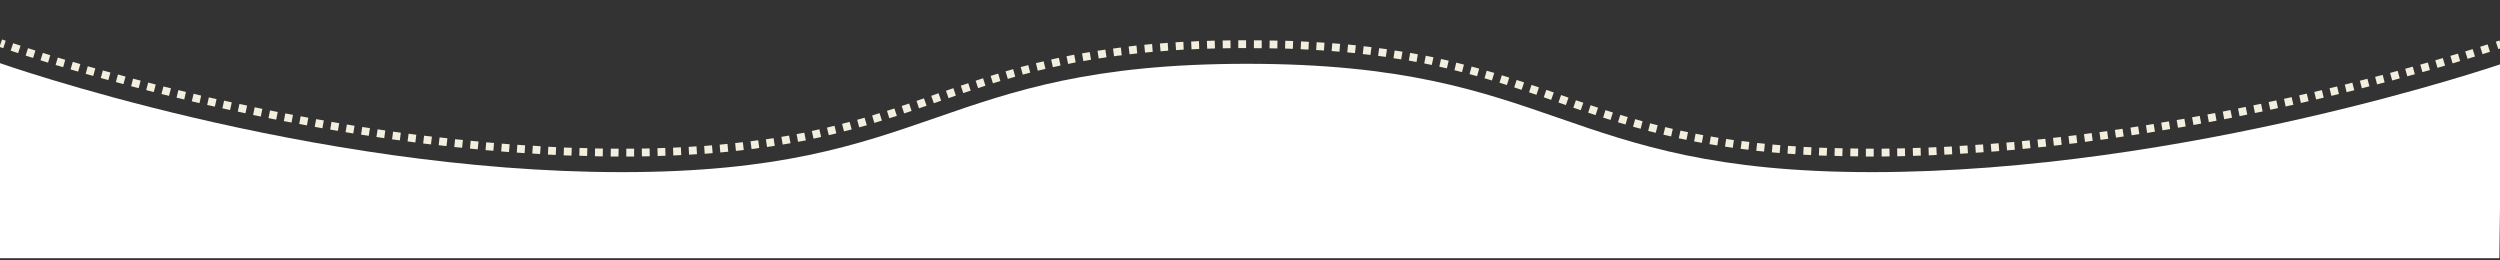<?xml version="1.0" encoding="utf-8"?>
<!-- Generator: Adobe Illustrator 25.2.3, SVG Export Plug-In . SVG Version: 6.00 Build 0)  -->
<svg version="1.1" id="レイヤー_1" xmlns="http://www.w3.org/2000/svg" xmlns:xlink="http://www.w3.org/1999/xlink" x="0px"
	 y="0px" viewBox="0 0 1920 200" style="enable-background:new 0 0 1920 200;" xml:space="preserve">
<rect x="0" y="0" width="1920" height="200" fill="#333333" stroke="none"/>
<style type="text/css">
	.st0{fill:#FFFFFF;}
	.st1{fill:#F2EFDE;}
</style>
<path class="st0" d="M1919.5,198.3H-0.6v-150c0,0,237.3,83.9,478.2,83.9S718.6,49,957.7,49s239.1,83.2,480,83.2S1921.4,49,1921.4,49
	"/>
<g>
	<path class="st1" d="M2.5,37c-1.9-0.6-2.9-1-2.9-1l2-5.7c0,0,1,0.3,2.8,1L2.5,37z"/>
	<path class="st1" d="M1437.4,120.2c-1.5,0-3,0-4.4,0l0-6c1.5,0,2.9,0,4.4,0l1.6,0l0,6L1437.4,120.2z M481,120.2l0-6c2,0,4,0,6,0
		l0,6C485,120.2,483,120.2,481,120.2z M475,120.2c-2,0-4,0-6,0l0.1-6c2,0,4,0,6,0L475,120.2z M1445.1,120.2l0-6c2,0,4,0,6-0.1l0.1,6
		C1449.1,120.1,1447.1,120.2,1445.1,120.2z M1427,120.1c-2,0-4,0-6-0.1l0.1-6c2,0,4,0.1,6,0.1L1427,120.1z M493,120.1l-0.1-6
		c2,0,4-0.1,6-0.1l0.1,6C497.1,120,495.1,120.1,493,120.1z M462.9,120.1c-2,0-4-0.1-6-0.1l0.1-6c2,0,4,0.1,6,0.1L462.9,120.1z
		 M1457.1,120l-0.1-6c2,0,4-0.1,6-0.1l0.1,6C1461.2,119.9,1459.1,120,1457.1,120z M1414.9,119.9c-2,0-4-0.1-6-0.2l0.2-6
		c2,0.1,4,0.1,6,0.2L1414.9,119.9z M450.9,119.8c-2-0.1-4-0.1-6-0.2l0.2-6c2,0.1,4,0.1,6,0.2L450.9,119.8z M505.1,119.8l-0.2-6
		c2-0.1,4-0.1,6-0.2l0.2,6C509.1,119.7,507.1,119.8,505.1,119.8z M1469.2,119.7l-0.2-6c2-0.1,4-0.1,6-0.2l0.2,6
		C1473.2,119.6,1471.2,119.7,1469.2,119.7z M1402.9,119.6c-2-0.1-4-0.2-6-0.2l0.3-6c2,0.1,4,0.2,6,0.2L1402.9,119.6z M438.9,119.5
		c-2-0.1-4-0.2-6-0.2l0.2-6c2,0.1,4,0.2,6,0.2L438.9,119.5z M517.1,119.4l-0.2-6c2-0.1,4-0.2,6-0.3l0.3,6
		C521.2,119.2,519.1,119.3,517.1,119.4z M1481.3,119.3l-0.2-6c2-0.1,4-0.2,6-0.3l0.3,6C1485.3,119.1,1483.3,119.2,1481.3,119.3z
		 M1390.9,119.1c-2-0.1-4-0.2-6-0.3l0.3-6c2,0.1,4,0.2,6,0.3L1390.9,119.1z M426.8,119c-2-0.1-4-0.2-6-0.3l0.3-6c2,0.1,4,0.2,6,0.3
		L426.8,119z M529.2,118.8l-0.3-6c2-0.1,4-0.2,6-0.4l0.4,6C533.2,118.6,531.2,118.7,529.2,118.8z M1493.3,118.8l-0.3-6
		c2-0.1,4-0.2,6-0.3l0.3,6C1497.4,118.6,1495.4,118.7,1493.3,118.8z M1378.8,118.4c-2-0.1-4-0.3-6-0.4l0.4-6c2,0.1,4,0.3,6,0.4
		L1378.8,118.4z M414.8,118.3c-2-0.1-4-0.2-6-0.4l0.4-6c2,0.1,4,0.2,6,0.4L414.8,118.3z M1505.4,118.1l-0.4-6c2-0.1,4-0.2,6-0.4
		l0.4,6C1509.4,117.9,1507.4,118,1505.4,118.1z M541.2,118.1l-0.4-6c2-0.1,4-0.3,6-0.5l0.5,6C545.2,117.8,543.2,117.9,541.2,118.1z
		 M402.9,117.6c-2-0.1-4-0.3-6-0.4l0.4-6c2,0.1,4,0.3,6,0.4L402.9,117.6z M1366.8,117.5c-2-0.2-4-0.3-6-0.5l0.5-6c2,0.2,4,0.4,6,0.5
		L1366.8,117.5z M1517.4,117.3l-0.4-6c2-0.1,4-0.3,6-0.4l0.4,6C1521.4,117.1,1519.4,117.2,1517.4,117.3z M553.2,117.1l-0.5-6
		c2-0.2,4-0.4,6-0.6l0.6,6C557.2,116.7,555.2,116.9,553.2,117.1z M390.9,116.8c-2-0.2-4-0.3-6-0.5l0.5-6c2,0.2,4,0.3,6,0.5
		L390.9,116.8z M1529.4,116.5l-0.5-6c2-0.2,4-0.3,6-0.5l0.5,6C1533.4,116.1,1531.4,116.3,1529.4,116.5z M1354.8,116.4
		c-2-0.2-4-0.4-6-0.6l0.7-6c2,0.2,3.9,0.4,5.9,0.6L1354.8,116.4z M565.2,115.9l-0.6-6c2-0.2,4-0.4,5.9-0.7l0.7,6
		C569.2,115.5,567.2,115.7,565.2,115.9z M378.9,115.8c-2-0.2-4-0.3-6-0.5l0.5-6c2,0.2,4,0.4,6,0.5L378.9,115.8z M1541.4,115.5
		l-0.5-6c2-0.2,4-0.4,6-0.5l0.5,6C1545.4,115.1,1543.4,115.3,1541.4,115.5z M1342.8,115c-2-0.2-4-0.5-6-0.7l0.8-6
		c2,0.3,3.9,0.5,5.9,0.7L1342.8,115z M366.9,114.7c-2-0.2-4-0.4-6-0.6l0.6-6c2,0.2,4,0.4,6,0.6L366.9,114.7z M577.2,114.5l-0.8-6
		c2-0.3,4-0.5,5.9-0.8l0.8,5.9C581.2,114,579.2,114.3,577.2,114.5z M1553.4,114.4l-0.6-6c2-0.2,4-0.4,6-0.6l0.6,6
		C1557.4,114,1555.4,114.2,1553.4,114.4z M354.9,113.5c-2-0.2-4-0.4-6-0.6l0.6-6c2,0.2,4,0.4,6,0.6L354.9,113.5z M1330.8,113.5
		c-2-0.3-4-0.6-6-0.9l0.9-5.9c1.9,0.3,3.9,0.6,5.9,0.9L1330.8,113.5z M1565.4,113.2l-0.6-6c2-0.2,4-0.4,6-0.6l0.7,6
		C1569.4,112.7,1567.4,113,1565.4,113.2z M589.1,112.9l-0.9-5.9c2-0.3,4-0.6,5.9-0.9l0.9,5.9C593.1,112.3,591.1,112.6,589.1,112.9z
		 M342.9,112.2c-2-0.2-4-0.5-6-0.7l0.7-6c2,0.2,4,0.5,6,0.7L342.9,112.2z M1577.4,111.9l-0.7-6c2-0.2,4-0.5,6-0.7l0.7,6
		C1581.4,111.4,1579.4,111.6,1577.4,111.9z M1318.9,111.7c-2-0.3-4-0.7-6-1l1-5.9c1.9,0.3,3.9,0.7,5.9,1L1318.9,111.7z M601.1,111
		l-1-5.9c2-0.3,3.9-0.7,5.9-1l1.1,5.9C605,110.3,603.1,110.7,601.1,111z M331,110.9c-2-0.2-4-0.5-6-0.7l0.7-6c2,0.2,4,0.5,6,0.7
		L331,110.9z M1589.3,110.5l-0.7-6c2-0.2,4-0.5,6-0.7l0.7,6C1593.3,110,1591.3,110.2,1589.3,110.5z M1307,109.7
		c-2-0.4-4-0.7-5.9-1.1l1.1-5.9c1.9,0.4,3.9,0.7,5.9,1.1L1307,109.7z M319,109.4c-2-0.3-4-0.5-6-0.8l0.8-5.9c2,0.3,4,0.5,5.9,0.8
		L319,109.4z M1601.3,109l-0.8-6c2-0.3,4-0.5,5.9-0.8l0.8,5.9C1605.3,108.4,1603.3,108.7,1601.3,109z M612.9,108.9l-1.1-5.9
		c2-0.4,3.9-0.8,5.9-1.1l1.2,5.9C616.9,108.1,614.9,108.5,612.9,108.9z M307.1,107.8c-2-0.3-4-0.5-6-0.8l0.8-5.9
		c2,0.3,4,0.6,5.9,0.8L307.1,107.8z M1613.2,107.4l-0.8-5.9c2-0.3,4-0.5,5.9-0.8l0.8,5.9C1617.2,106.8,1615.2,107.1,1613.2,107.4z
		 M1295.2,107.4c-2-0.4-4-0.8-5.9-1.2l1.3-5.9c1.9,0.4,3.9,0.8,5.8,1.2L1295.2,107.4z M624.8,106.5l-1.3-5.9c2-0.4,3.9-0.8,5.8-1.3
		l1.3,5.9C628.7,105.6,626.7,106.1,624.8,106.5z M295.1,106.1c-2-0.3-4-0.6-6-0.9l0.9-5.9c2,0.3,4,0.6,5.9,0.9L295.1,106.1z
		 M1625.1,105.7l-0.9-5.9c2-0.3,4-0.6,5.9-0.9l0.9,5.9C1629.1,105.1,1627.1,105.4,1625.1,105.7z M1283.4,104.8
		c-2-0.5-3.9-0.9-5.9-1.4l1.4-5.8c1.9,0.5,3.9,0.9,5.8,1.4L1283.4,104.8z M283.2,104.3c-2-0.3-4-0.6-5.9-0.9l0.9-5.9
		c2,0.3,3.9,0.6,5.9,0.9L283.2,104.3z M1637.1,103.9l-0.9-5.9c2-0.3,4-0.6,5.9-0.9l0.9,5.9C1641,103.3,1639,103.6,1637.1,103.9z
		 M636.5,103.8l-1.4-5.8c2-0.5,3.9-0.9,5.8-1.4l1.4,5.8C640.5,102.9,638.5,103.4,636.5,103.8z M271.3,102.5c-2-0.3-4-0.6-5.9-1
		l1-5.9c2,0.3,3.9,0.6,5.9,1L271.3,102.5z M1649,102.1l-0.9-5.9c2-0.3,4-0.6,5.9-1l1,5.9C1652.9,101.4,1650.9,101.8,1649,102.1z
		 M1271.6,102c-2-0.5-3.9-1-5.8-1.5l1.5-5.8c1.9,0.5,3.8,1,5.8,1.5L1271.6,102z M648.2,100.9l-1.5-5.8c1.9-0.5,3.9-1,5.8-1.5
		l1.6,5.8C652.1,99.9,650.2,100.4,648.2,100.9z M259.5,100.5c-2-0.3-4-0.7-5.9-1l1-5.9c2,0.3,3.9,0.7,5.9,1L259.5,100.5z
		 M1660.8,100.1l-1-5.9c2-0.3,4-0.7,5.9-1l1,5.9C1664.8,99.5,1662.8,99.8,1660.8,100.1z M1260,98.9c-2-0.5-3.9-1.1-5.8-1.6l1.6-5.8
		c1.9,0.5,3.8,1.1,5.7,1.6L1260,98.9z M247.6,98.5c-2-0.3-4-0.7-5.9-1.1l1.1-5.9c2,0.4,3.9,0.7,5.9,1L247.6,98.5z M1672.7,98.1
		l-1-5.9c2-0.3,3.9-0.7,5.9-1l1,5.9C1676.7,97.4,1674.7,97.8,1672.7,98.1z M659.9,97.8l-1.6-5.8c1.9-0.5,3.8-1.1,5.7-1.6l1.7,5.8
		C663.8,96.7,661.8,97.2,659.9,97.8z M235.7,96.3c-2-0.4-4-0.7-5.9-1.1l1.1-5.9c2,0.4,3.9,0.7,5.9,1.1L235.7,96.3z M1684.6,96
		l-1.1-5.9c2-0.4,3.9-0.7,5.9-1.1l1.1,5.9C1688.5,95.3,1686.5,95.7,1684.6,96z M1248.4,95.6c-1.9-0.6-3.9-1.2-5.8-1.7l1.8-5.7
		c1.9,0.6,3.8,1.1,5.7,1.7L1248.4,95.6z M671.5,94.4l-1.7-5.7c1.9-0.6,3.8-1.2,5.7-1.8l1.8,5.7C675.3,93.2,673.4,93.8,671.5,94.4z
		 M223.9,94.1c-2-0.4-3.9-0.8-5.9-1.1l1.1-5.9c2,0.4,3.9,0.8,5.9,1.1L223.9,94.1z M1696.4,93.8l-1.1-5.9c2-0.4,3.9-0.7,5.9-1.1
		l1.1,5.9C1700.3,93.1,1698.4,93.5,1696.4,93.8z M1236.9,92.1c-1.9-0.6-3.8-1.2-5.7-1.8l1.8-5.7c1.9,0.6,3.8,1.2,5.7,1.8
		L1236.9,92.1z M212.1,91.9c-2-0.4-3.9-0.8-5.9-1.2l1.2-5.9c2,0.4,3.9,0.8,5.9,1.2L212.1,91.9z M1708.2,91.6l-1.1-5.9
		c2-0.4,3.9-0.8,5.9-1.2l1.2,5.9C1712.2,90.8,1710.2,91.2,1708.2,91.6z M683,90.8l-1.8-5.7c1.9-0.6,3.8-1.2,5.7-1.8l1.9,5.7
		C686.8,89.6,684.9,90.2,683,90.8z M200.3,89.5c-2-0.4-3.9-0.8-5.9-1.2l1.2-5.9c1.9,0.4,3.9,0.8,5.9,1.2L200.3,89.5z M1720,89.2
		l-1.2-5.9c2-0.4,3.9-0.8,5.9-1.2l1.2,5.9C1724,88.4,1722,88.8,1720,89.2z M1225.4,88.4c-1.9-0.6-3.8-1.3-5.7-1.9l1.9-5.7
		c1.9,0.6,3.8,1.3,5.7,1.9L1225.4,88.4z M694.4,87.1l-1.9-5.7c1.9-0.6,3.8-1.3,5.7-1.9l1.9,5.7C698.2,85.8,696.3,86.4,694.4,87.1z
		 M188.5,87c-2-0.4-3.9-0.8-5.9-1.3l1.3-5.9c1.9,0.4,3.9,0.8,5.9,1.3L188.5,87z M1731.8,86.8l-1.2-5.9c2-0.4,3.9-0.8,5.9-1.2
		l1.2,5.9C1735.8,86,1733.8,86.4,1731.8,86.8z M1214,84.6c-1.9-0.6-3.8-1.3-5.7-1.9l2-5.7c1.9,0.6,3.8,1.3,5.7,1.9L1214,84.6z
		 M176.7,84.5c-2-0.4-3.9-0.9-5.9-1.3l1.3-5.9c1.9,0.4,3.9,0.9,5.9,1.3L176.7,84.5z M1743.6,84.3l-1.3-5.9c2-0.4,3.9-0.8,5.9-1.3
		l1.3,5.9C1747.5,83.5,1745.6,83.9,1743.6,84.3z M705.8,83.2l-1.9-5.7c1.9-0.6,3.8-1.3,5.7-2l2,5.7
		C709.6,81.9,707.7,82.6,705.8,83.2z M165,81.9c-2-0.4-3.9-0.9-5.9-1.3l1.3-5.8c1.9,0.4,3.9,0.9,5.9,1.3L165,81.9z M1755.4,81.8
		l-1.3-5.9c2-0.4,3.9-0.9,5.9-1.3l1.3,5.9C1759.3,80.9,1757.3,81.3,1755.4,81.8z M1202.6,80.7l-5.7-2l2-5.7l5.7,2L1202.6,80.7z
		 M717.2,79.3l-2-5.7l5.6-2l2,5.7L717.2,79.3z M153.2,79.2c-2-0.5-3.9-0.9-5.9-1.4l1.4-5.8c1.9,0.5,3.9,0.9,5.8,1.4L153.2,79.2z
		 M1767.1,79.1l-1.3-5.9c2-0.4,3.9-0.9,5.8-1.3l1.4,5.8C1771,78.2,1769.1,78.7,1767.1,79.1z M1191.3,76.7l-5.7-2l2-5.7l5.7,2
		L1191.3,76.7z M141.5,76.4c-2-0.5-3.9-0.9-5.9-1.4l1.4-5.8c1.9,0.5,3.9,0.9,5.8,1.4L141.5,76.4z M1778.8,76.4l-1.4-5.8
		c2-0.5,3.9-0.9,5.8-1.4l1.4,5.8C1782.8,75.5,1780.8,75.9,1778.8,76.4z M728.5,75.4l-2-5.7c1.9-0.7,3.8-1.3,5.7-2l1.9,5.7
		C732.3,74.1,730.4,74.7,728.5,75.4z M1790.5,73.6l-1.4-5.8c2-0.5,3.9-0.9,5.8-1.4l1.4,5.8C1794.5,72.7,1792.5,73.1,1790.5,73.6z
		 M129.8,73.6c-2-0.5-3.9-1-5.8-1.4l1.5-5.8c1.9,0.5,3.9,1,5.8,1.4L129.8,73.6z M1180,72.8c-1.9-0.6-3.8-1.3-5.7-1.9l1.9-5.7
		c1.9,0.6,3.8,1.3,5.7,1.9L1180,72.8z M739.8,71.5l-1.9-5.7c1.9-0.6,3.8-1.3,5.7-1.9l1.9,5.7C743.6,70.2,741.7,70.8,739.8,71.5z
		 M1802.2,70.8l-1.4-5.8c2-0.5,3.9-1,5.8-1.5l1.5,5.8C1806.2,69.8,1804.2,70.3,1802.2,70.8z M118.1,70.7c-2-0.5-3.9-1-5.8-1.5
		l1.5-5.8c1.9,0.5,3.9,1,5.8,1.5L118.1,70.7z M1168.6,69c-1.9-0.6-3.8-1.2-5.7-1.9l1.9-5.7c1.9,0.6,3.8,1.3,5.7,1.9L1168.6,69z
		 M1813.9,67.8l-1.5-5.8c2-0.5,3.9-1,5.8-1.5l1.5,5.8C1817.8,66.8,1815.9,67.3,1813.9,67.8z M106.5,67.7c-2-0.5-3.9-1-5.8-1.5
		l1.5-5.8c1.9,0.5,3.8,1,5.8,1.5L106.5,67.7z M751.2,67.7l-1.9-5.7c1.9-0.6,3.8-1.2,5.7-1.9l1.8,5.7
		C754.9,66.5,753.1,67.1,751.2,67.7z M1157.3,65.3c-1.9-0.6-3.8-1.2-5.7-1.8l1.8-5.7c1.9,0.6,3.8,1.2,5.7,1.8L1157.3,65.3z
		 M1825.6,64.8l-1.5-5.8c2-0.5,3.9-1,5.8-1.5l1.5,5.8C1829.5,63.8,1827.5,64.3,1825.6,64.8z M94.8,64.6c-2-0.5-3.9-1-5.8-1.6
		l1.6-5.8c1.9,0.5,3.8,1,5.8,1.6L94.8,64.6z M762.6,64l-1.8-5.7c1.9-0.6,3.8-1.2,5.8-1.8l1.7,5.7C766.3,62.9,764.4,63.5,762.6,64z
		 M1145.8,61.8c-1.9-0.6-3.8-1.1-5.7-1.7l1.7-5.8c1.9,0.6,3.9,1.1,5.8,1.7L1145.8,61.8z M1837.2,61.8l-1.6-5.8c2-0.5,3.9-1,5.8-1.6
		l1.6,5.8C1841.1,60.7,1839.2,61.2,1837.2,61.8z M83.2,61.5c-2-0.5-3.9-1.1-5.8-1.6l1.6-5.8c1.9,0.5,3.8,1.1,5.8,1.6L83.2,61.5z
		 M774,60.6l-1.7-5.8c1.9-0.6,3.8-1.1,5.8-1.7l1.6,5.8C777.8,59.5,775.9,60,774,60.6z M1848.8,58.6l-1.6-5.8c2-0.5,3.9-1.1,5.8-1.6
		l1.6,5.8C1852.7,57.5,1850.8,58.1,1848.8,58.6z M1134.4,58.5c-1.9-0.5-3.8-1.1-5.8-1.6l1.6-5.8c2,0.5,3.9,1.1,5.8,1.6L1134.4,58.5z
		 M71.6,58.3c-2-0.6-3.9-1.1-5.8-1.6l1.6-5.8c1.9,0.5,3.8,1.1,5.8,1.6L71.6,58.3z M785.5,57.3l-1.6-5.8c1.9-0.5,3.9-1,5.8-1.5
		l1.5,5.8C789.3,56.3,787.4,56.8,785.5,57.3z M1860.4,55.4l-1.6-5.8c2-0.6,3.9-1.1,5.8-1.6l1.6,5.8
		C1864.3,54.3,1862.4,54.8,1860.4,55.4z M1122.8,55.4c-1.9-0.5-3.8-1-5.8-1.5l1.4-5.8c2,0.5,3.9,1,5.9,1.5L1122.8,55.4z M60,55
		c-2-0.6-3.9-1.1-5.8-1.7l1.7-5.8c1.9,0.6,3.8,1.1,5.8,1.7L60,55z M797,54.3l-1.4-5.8c1.9-0.5,3.9-1,5.9-1.4l1.4,5.8
		C800.9,53.4,798.9,53.9,797,54.3z M1111.2,52.5c-1.9-0.4-3.9-0.9-5.8-1.3l1.3-5.9c2,0.4,3.9,0.9,5.9,1.3L1111.2,52.5z M1872,52.1
		l-1.7-5.8c2-0.6,3.9-1.1,5.8-1.7l1.7,5.8C1875.9,50.9,1874,51.5,1872,52.1z M808.6,51.6l-1.3-5.9c1.9-0.4,3.9-0.9,5.9-1.3l1.3,5.9
		C812.5,50.7,810.6,51.2,808.6,51.6z M48.5,51.6c-2-0.6-3.9-1.2-5.8-1.7l1.7-5.7c1.9,0.6,3.8,1.1,5.7,1.7L48.5,51.6z M1099.6,49.9
		c-1.9-0.4-3.9-0.8-5.8-1.2l1.2-5.9c2,0.4,4,0.8,5.9,1.2L1099.6,49.9z M820.3,49.1l-1.2-5.9c2-0.4,3.9-0.8,5.9-1.2l1.1,5.9
		C824.2,48.3,822.2,48.7,820.3,49.1z M1883.6,48.7l-1.7-5.8c2-0.6,3.9-1.2,5.8-1.7l1.7,5.7C1887.5,47.5,1885.6,48.1,1883.6,48.7z
		 M36.9,48.1c-2-0.6-3.9-1.2-5.8-1.8l1.8-5.7c1.8,0.6,3.8,1.2,5.7,1.8L36.9,48.1z M1087.9,47.6c-1.9-0.4-3.9-0.7-5.9-1.1l1-5.9
		c2,0.4,4,0.7,5.9,1.1L1087.9,47.6z M832,46.9L831,41c2-0.4,3.9-0.7,5.9-1l1,5.9C835.9,46.2,834,46.5,832,46.9z M1076.1,45.6
		c-1.9-0.3-3.9-0.6-5.9-0.9l0.9-5.9c2,0.3,4,0.6,6,0.9L1076.1,45.6z M1895.1,45.2l-1.8-5.7c2-0.6,3.9-1.2,5.7-1.8l1.8,5.7
		C1899.1,44,1897.2,44.6,1895.1,45.2z M843.8,44.9l-0.9-5.9c2-0.3,4-0.6,6-0.9l0.9,5.9C847.7,44.3,845.8,44.6,843.8,44.9z
		 M25.4,44.5c-2-0.6-3.9-1.2-5.7-1.8l1.8-5.7c1.8,0.6,3.7,1.2,5.7,1.8L25.4,44.5z M1064.3,43.7c-2-0.3-3.9-0.6-5.9-0.8l0.8-5.9
		c2,0.3,4,0.5,6,0.8L1064.3,43.7z M855.6,43.2l-0.8-5.9c2-0.3,4-0.5,6-0.8l0.7,6C859.6,42.6,857.6,42.9,855.6,43.2z M1052.5,42.2
		c-2-0.2-3.9-0.5-5.9-0.7l0.7-6c2,0.2,4,0.5,6,0.7L1052.5,42.2z M867.5,41.7l-0.7-6c2-0.2,4-0.5,6-0.7l0.6,6
		C871.4,41.2,869.4,41.5,867.5,41.7z M1906.6,41.6l-1.8-5.7c2.1-0.7,4-1.3,5.7-1.8l1.8,5.7C1910.7,40.3,1908.8,40.9,1906.6,41.6z
		 M13.9,40.8c-2.1-0.7-4.1-1.3-5.7-1.9l1.9-5.7c1.7,0.6,3.6,1.2,5.7,1.9L13.9,40.8z M1040.6,40.8c-2-0.2-3.9-0.4-5.9-0.6l0.6-6
		c2,0.2,4,0.4,6,0.6L1040.6,40.8z M879.4,40.4l-0.6-6c2-0.2,4-0.4,6-0.6l0.5,6C883.3,40,881.3,40.2,879.4,40.4z M1028.7,39.7
		c-2-0.2-4-0.3-6-0.5l0.5-6c2,0.2,4,0.3,6,0.5L1028.7,39.7z M891.3,39.4l-0.5-6c2-0.2,4-0.3,6-0.5l0.4,6
		C895.2,39.1,893.2,39.2,891.3,39.4z M1016.8,38.8c-2-0.1-4-0.3-6-0.4l0.4-6c2,0.1,4,0.3,6,0.4L1016.8,38.8z M903.2,38.5l-0.4-6
		c2-0.1,4-0.2,6-0.4l0.3,6C907.2,38.3,905.2,38.4,903.2,38.5z M1004.9,38.1c-2-0.1-4-0.2-6-0.3l0.3-6c2,0.1,4,0.2,6,0.3L1004.9,38.1
		z M915.1,37.9l-0.3-6c2-0.1,4-0.2,6-0.3l0.2,6C919.1,37.7,917.1,37.8,915.1,37.9z M992.9,37.5c-2-0.1-4-0.1-6-0.2l0.2-6
		c2,0.1,4,0.1,6,0.2L992.9,37.5z M927.1,37.4l-0.2-6c2-0.1,4-0.1,6-0.2l0.2,6C931.1,37.3,929.1,37.3,927.1,37.4z M981,37.2
		c-2,0-4-0.1-6-0.1l0.1-6c2,0,4,0.1,6,0.1L981,37.2z M939.1,37.1l-0.1-6c2,0,4-0.1,6-0.1l0.1,6C943,37,941,37,939.1,37.1z M969,37
		c-2,0-4,0-6,0l0-6c2,0,4,0,6,0L969,37z M951,36.9l0-6c2,0,4,0,6,0l0,6C955,36.9,953,36.9,951,36.9z"/>
	<path class="st1" d="M1918.7,37.7l-1.9-5.7c1.8-0.6,2.8-0.9,2.8-0.9l1.9,5.7C1921.6,36.7,1920.6,37.1,1918.7,37.7z"/>
</g>
</svg>
